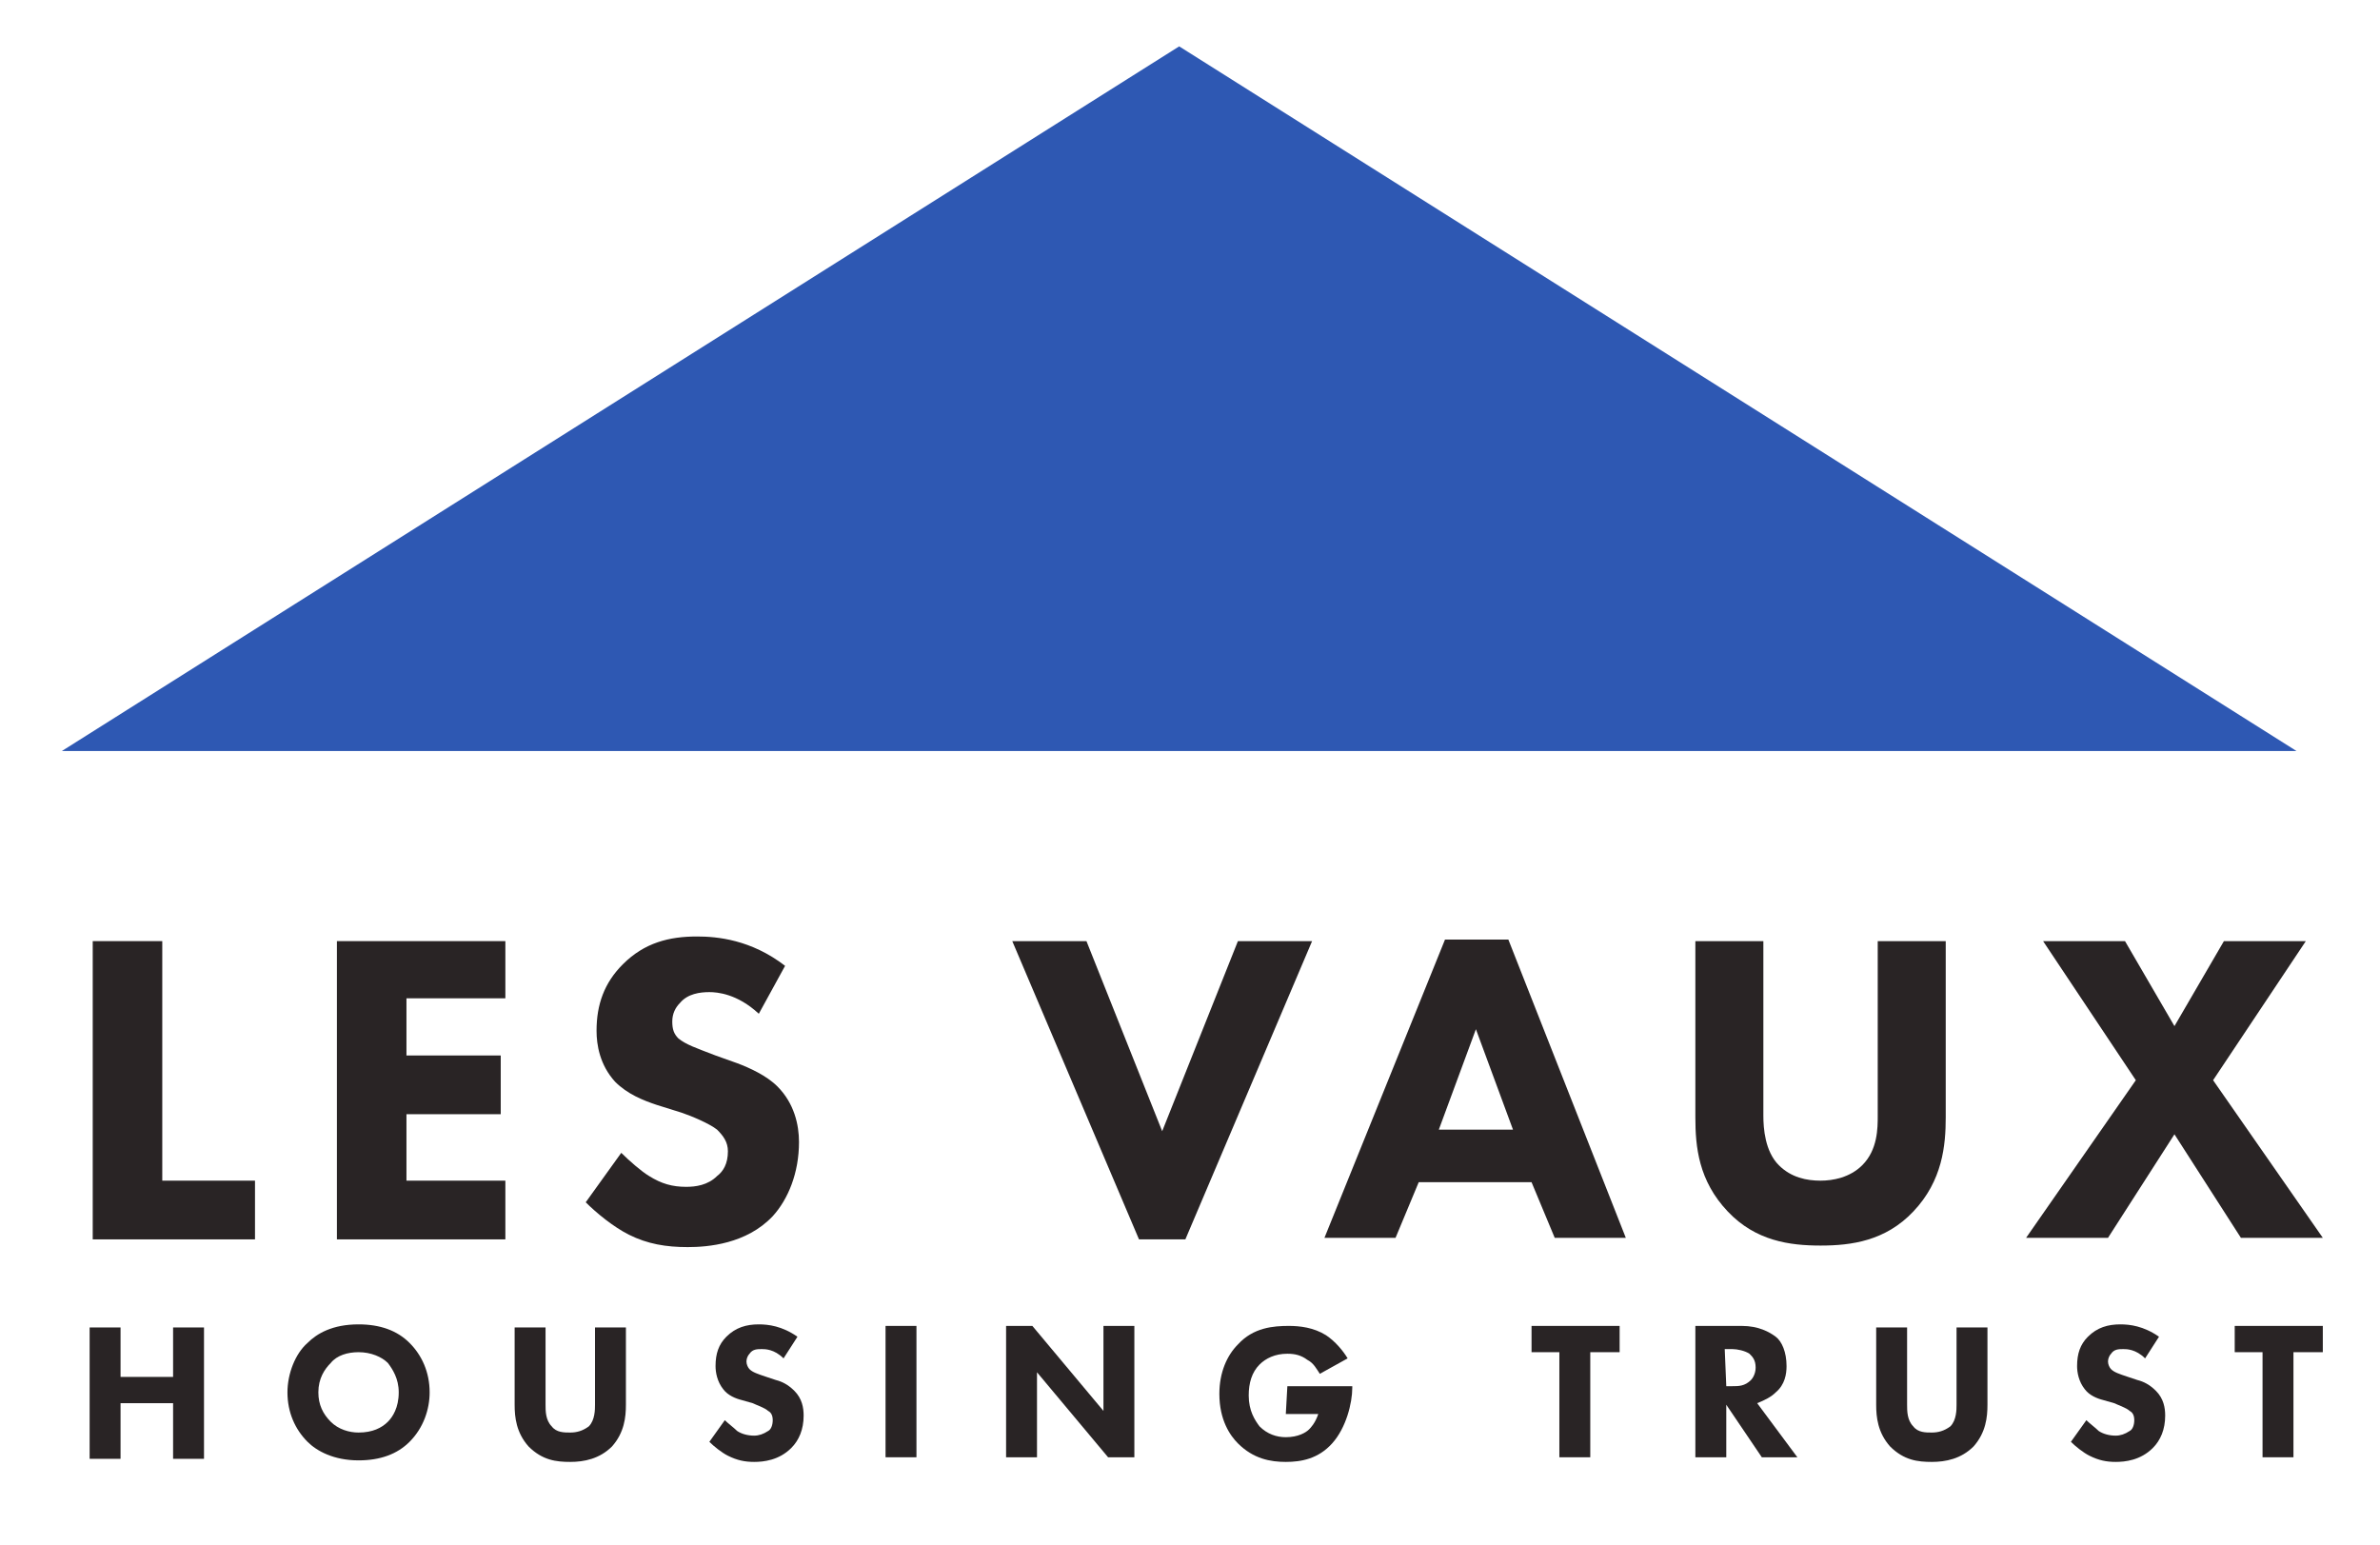 <?xml version="1.0" encoding="utf-8"?>
<!-- Generator: Adobe Illustrator 25.3.1, SVG Export Plug-In . SVG Version: 6.00 Build 0)  -->
<svg version="1.1" id="Layer_1" xmlns="http://www.w3.org/2000/svg" xmlns:xlink="http://www.w3.org/1999/xlink" x="0px" y="0px"
	 viewBox="0 0 154 100" style="enable-background:new 0 0 154 100;" xml:space="preserve">
<style type="text/css">
	.st0{fill:#2E58B3;}
	.st1{enable-background:new    ;}
	.st2{fill:#292425;}
</style>
<path id="Path_1572" class="st0" d="M148.6,48.6L76.3,3L4,48.6H148.6z"/>
<g class="st1">
	<path class="st2" d="M10.5,60.9v15.5h6v3.8H6V60.9H10.5z"/>
	<path class="st2" d="M32.7,64.6h-6.4v3.7h6.1v3.8h-6.1v4.3h6.4v3.8H21.8V60.9h10.9V64.6z"/>
	<path class="st2" d="M49.1,65.6c-1.4-1.3-2.7-1.4-3.2-1.4c-0.6,0-1.4,0.1-1.9,0.7c-0.3,0.3-0.5,0.7-0.5,1.2s0.1,0.8,0.4,1.1
		c0.5,0.4,1.1,0.6,2.4,1.1l1.4,0.5c0.8,0.3,1.9,0.8,2.6,1.5c1.1,1.1,1.4,2.5,1.4,3.6c0,2-0.7,3.7-1.7,4.8c-1.7,1.8-4.2,2-5.5,2
		c-1.4,0-2.6-0.2-3.8-0.8c-1-0.5-2.1-1.4-2.8-2.1l2.3-3.2c0.5,0.5,1.3,1.2,1.8,1.5c0.8,0.5,1.5,0.7,2.4,0.7c0.6,0,1.4-0.1,2-0.7
		c0.4-0.3,0.7-0.8,0.7-1.6c0-0.6-0.3-1-0.7-1.4c-0.5-0.4-1.7-0.9-2.3-1.1l-1.6-0.5c-0.9-0.3-1.9-0.7-2.7-1.5c-1-1.1-1.2-2.4-1.2-3.3
		c0-1.7,0.5-3.1,1.7-4.3c1.4-1.4,3-1.8,4.8-1.8c1.3,0,3.5,0.2,5.7,1.9L49.1,65.6z"/>
	<path class="st2" d="M70.3,60.9l4.9,12.3l4.9-12.3h4.8l-8.2,19.3h-3l-8.2-19.3H70.3z"/>
	<path class="st2" d="M99.1,76.5h-7.3l-1.5,3.6h-4.6l7.8-19.3h4.1l7.6,19.3h-4.6L99.1,76.5z M97.9,73.1l-2.4-6.5l-2.4,6.5H97.9z"/>
	<path class="st2" d="M125.9,72.3c0,1.8-0.2,4.1-2.1,6.1c-1.8,1.9-4,2.2-6,2.2s-4.2-0.3-6-2.2c-1.9-2-2.1-4.2-2.1-6.1V60.9h4.4v11.3
		c0,0.8,0.1,2.3,1,3.2c0.8,0.8,1.8,1,2.7,1c0.8,0,1.9-0.2,2.7-1c1-1,1-2.4,1-3.2V60.9h4.4L125.9,72.3L125.9,72.3z"/>
	<path class="st2" d="M138.2,69.9l-6-9h5.3l3.2,5.5l3.2-5.5h5.3l-6,9l7.1,10.2H145l-4.3-6.7l-4.3,6.7h-5.3L138.2,69.9z"/>
</g>
<g class="st1">
	<path class="st2" d="M7.8,89.1h3.4v-3.2h2v8.5h-2v-3.6H7.8v3.6h-2v-8.5h2V89.1z"/>
	<path class="st2" d="M26.5,86.9c0.8,0.8,1.3,1.9,1.3,3.2c0,1.1-0.4,2.3-1.3,3.2c-0.8,0.8-1.9,1.2-3.3,1.2c-1.6,0-2.7-0.6-3.3-1.2
		c-0.8-0.8-1.3-1.9-1.3-3.2c0-1.2,0.5-2.5,1.3-3.2c0.6-0.6,1.6-1.2,3.3-1.2C24.6,85.7,25.7,86.1,26.5,86.9z M21.4,88.2
		c-0.4,0.4-0.8,1-0.8,1.9c0,0.8,0.3,1.4,0.8,1.9s1.2,0.7,1.8,0.7c0.9,0,1.5-0.3,1.9-0.7c0.3-0.3,0.7-0.9,0.7-1.9
		c0-0.9-0.4-1.5-0.7-1.9c-0.4-0.4-1.1-0.7-1.9-0.7C22.5,87.5,21.8,87.7,21.4,88.2z"/>
	<path class="st2" d="M40.5,90.9c0,0.8-0.1,1.8-0.9,2.7c-0.8,0.8-1.8,1-2.7,1s-1.8-0.1-2.7-1c-0.8-0.9-0.9-1.9-0.9-2.7v-5h2v5
		c0,0.4,0,1,0.4,1.4c0.3,0.4,0.8,0.4,1.2,0.4s0.8-0.1,1.2-0.4c0.4-0.4,0.4-1.1,0.4-1.4v-5h2V90.9z"/>
	<path class="st2" d="M50.7,87.9c-0.6-0.6-1.2-0.6-1.4-0.6c-0.3,0-0.6,0-0.8,0.3c-0.1,0.1-0.2,0.3-0.2,0.5s0.1,0.4,0.2,0.5
		c0.2,0.2,0.5,0.3,1.1,0.5l0.6,0.2c0.4,0.1,0.8,0.3,1.2,0.7c0.5,0.5,0.6,1.1,0.6,1.6c0,0.9-0.3,1.6-0.8,2.1
		c-0.8,0.8-1.8,0.9-2.4,0.9c-0.6,0-1.1-0.1-1.7-0.4c-0.4-0.2-0.9-0.6-1.2-0.9l1-1.4c0.2,0.2,0.6,0.5,0.8,0.7
		c0.3,0.2,0.7,0.3,1.1,0.3c0.3,0,0.6-0.1,0.9-0.3c0.2-0.1,0.3-0.4,0.3-0.7c0-0.3-0.1-0.5-0.3-0.6c-0.2-0.2-0.8-0.4-1-0.5L48,90.6
		c-0.4-0.1-0.9-0.3-1.2-0.7c-0.4-0.5-0.5-1.1-0.5-1.5c0-0.8,0.2-1.4,0.7-1.9c0.6-0.6,1.3-0.8,2.1-0.8c0.6,0,1.5,0.1,2.5,0.8
		L50.7,87.9z"/>
	<path class="st2" d="M59.3,85.8v8.5h-2v-8.5H59.3z"/>
	<path class="st2" d="M65.1,94.3v-8.5h1.7l4.6,5.5v-5.5h2v8.5h-1.7l-4.6-5.5v5.5H65.1z"/>
	<path class="st2" d="M83.3,89.7h4.2v0.1c0,1-0.4,2.6-1.3,3.6c-0.9,1-2,1.2-3,1.2s-2.1-0.2-3.1-1.2c-0.5-0.5-1.2-1.5-1.2-3.2
		c0-1.4,0.5-2.5,1.2-3.2c1-1.1,2.3-1.2,3.3-1.2c0.7,0,1.6,0.1,2.4,0.6c0.6,0.4,1.1,1,1.4,1.5l-1.8,1c-0.2-0.3-0.4-0.7-0.8-0.9
		c-0.4-0.3-0.8-0.4-1.3-0.4c-0.8,0-1.4,0.3-1.8,0.7c-0.5,0.5-0.7,1.2-0.7,2c0,1,0.4,1.6,0.7,2c0.5,0.5,1.1,0.7,1.7,0.7
		c0.8,0,1.3-0.3,1.5-0.5c0.1-0.1,0.4-0.4,0.6-1h-2.1L83.3,89.7L83.3,89.7z"/>
	<path class="st2" d="M102.9,87.5v6.8h-2v-6.8h-1.8v-1.7h5.7v1.7H102.9z"/>
	<path class="st2" d="M112.7,85.8c1.1,0,1.8,0.4,2.2,0.7c0.4,0.3,0.7,1,0.7,1.9c0,0.5-0.1,1.2-0.7,1.7c-0.3,0.3-0.7,0.5-1.2,0.7
		l2.6,3.5H114l-2.3-3.4v3.4h-2v-8.5L112.7,85.8L112.7,85.8z M111.7,89.7h0.4c0.4,0,0.8,0,1.2-0.4c0.1-0.1,0.3-0.4,0.3-0.8
		c0-0.5-0.2-0.7-0.4-0.9c-0.3-0.2-0.8-0.3-1.1-0.3h-0.5L111.7,89.7L111.7,89.7z"/>
	<path class="st2" d="M128.6,90.9c0,0.8-0.1,1.8-0.9,2.7c-0.8,0.8-1.8,1-2.7,1s-1.8-0.1-2.7-1c-0.8-0.9-0.9-1.9-0.9-2.7v-5h2v5
		c0,0.4,0,1,0.4,1.4c0.3,0.4,0.8,0.4,1.2,0.4s0.8-0.1,1.2-0.4c0.4-0.4,0.4-1.1,0.4-1.4v-5h2V90.9z"/>
	<path class="st2" d="M138.8,87.9c-0.6-0.6-1.2-0.6-1.4-0.6c-0.3,0-0.6,0-0.8,0.3c-0.1,0.1-0.2,0.3-0.2,0.5s0.1,0.4,0.2,0.5
		c0.2,0.2,0.5,0.3,1.1,0.5l0.6,0.2c0.4,0.1,0.8,0.3,1.2,0.7c0.5,0.5,0.6,1.1,0.6,1.6c0,0.9-0.3,1.6-0.8,2.1
		c-0.8,0.8-1.8,0.9-2.4,0.9c-0.6,0-1.1-0.1-1.7-0.4c-0.4-0.2-0.9-0.6-1.2-0.9l1-1.4c0.2,0.2,0.6,0.5,0.8,0.7
		c0.3,0.2,0.7,0.3,1.1,0.3c0.3,0,0.6-0.1,0.9-0.3c0.2-0.1,0.3-0.4,0.3-0.7c0-0.3-0.1-0.5-0.3-0.6c-0.2-0.2-0.8-0.4-1-0.5l-0.7-0.2
		c-0.4-0.1-0.9-0.3-1.2-0.7c-0.4-0.5-0.5-1.1-0.5-1.5c0-0.8,0.2-1.4,0.7-1.9c0.6-0.6,1.3-0.8,2.1-0.8c0.6,0,1.5,0.1,2.5,0.8
		L138.8,87.9z"/>
	<path class="st2" d="M148.4,87.5v6.8h-2v-6.8h-1.8v-1.7h5.7v1.7H148.4z"/>
</g>
</svg>

